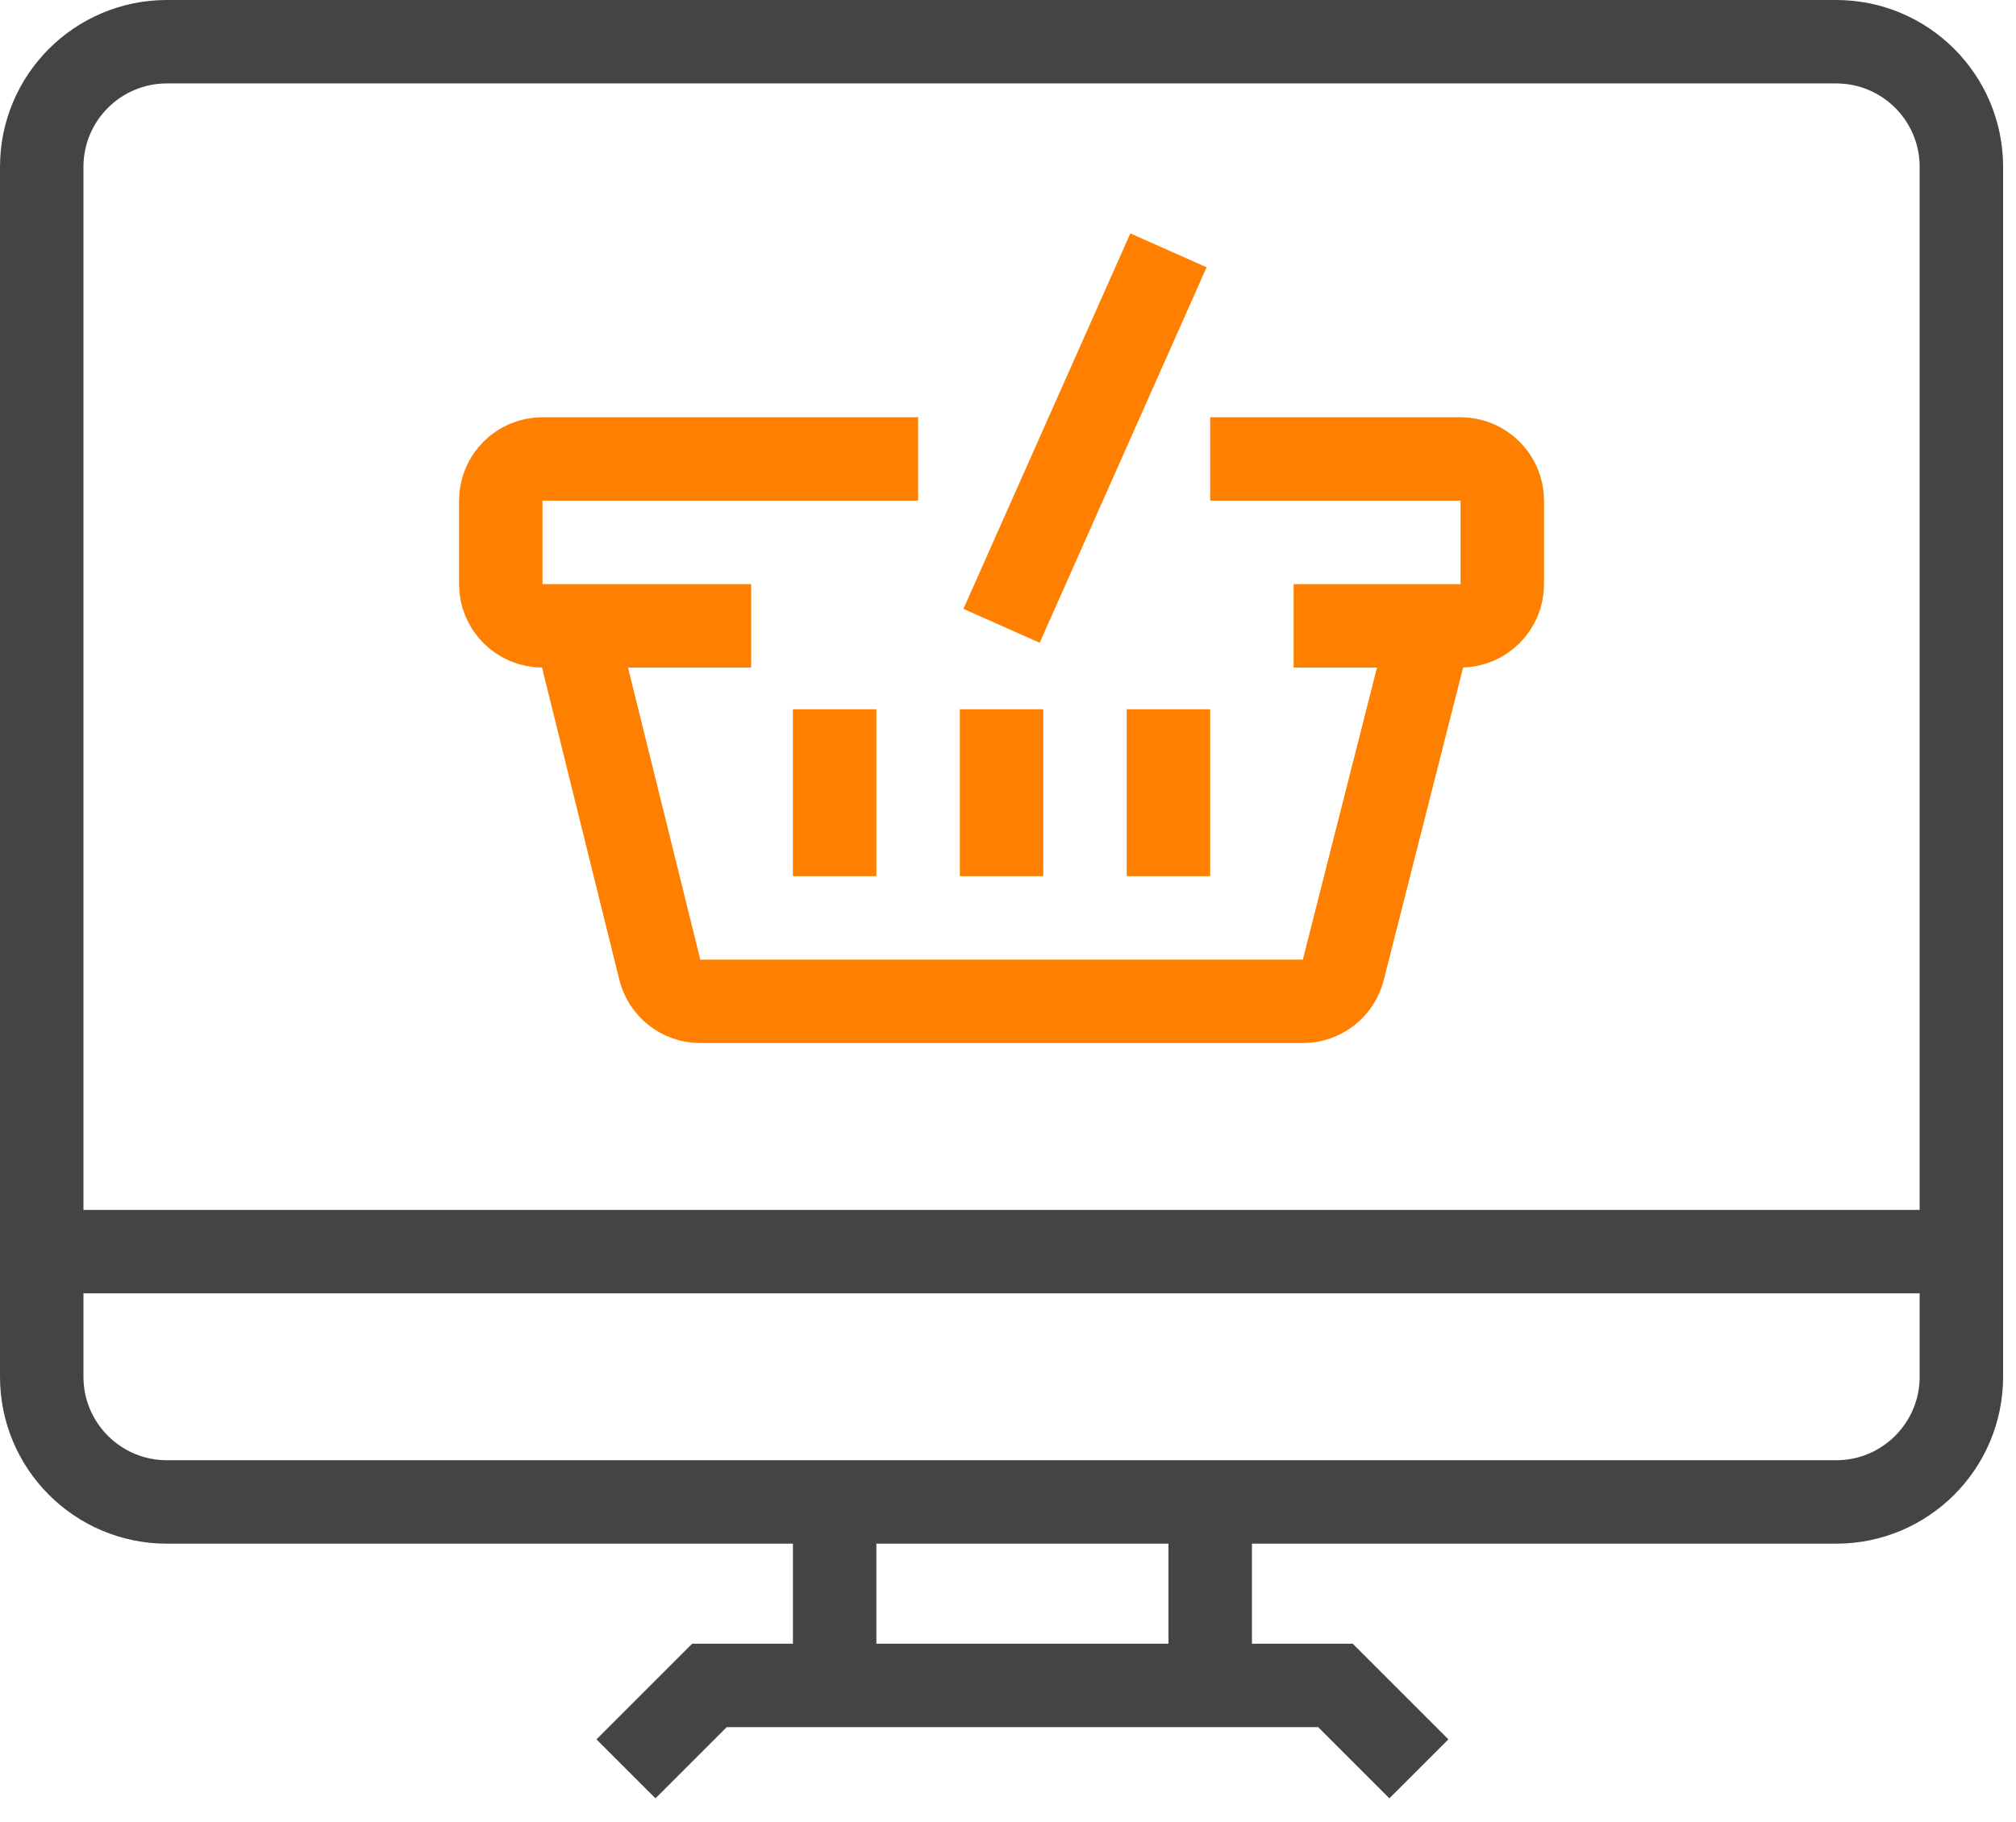 <svg width="73" height="66" viewBox="0 0 73 66" fill="none" xmlns="http://www.w3.org/2000/svg">
<g clip-path="url(#clip0_693_7583)">
<path d="M66.489 1.511H6.044C3.54 1.511 1.511 3.54 1.511 6.044V49.866C1.511 52.37 3.54 54.4 6.044 54.4H66.489C68.992 54.4 71.022 52.37 71.022 49.866V6.044C71.022 3.54 68.992 1.511 66.489 1.511Z" stroke="#444444" stroke-width="3.022" stroke-miterlimit="10"/>
<path d="M43.822 55V61.044" stroke="#444444" stroke-width="3.022" stroke-miterlimit="10"/>
<path d="M30.223 61.044V55" stroke="#444444" stroke-width="3.022" stroke-miterlimit="10"/>
<path d="M51.378 64.067L48.356 61.045H25.689L22.667 64.067" stroke="#444444" stroke-width="3.022" stroke-miterlimit="10"/>
<path d="M1.511 45.333H71.022" stroke="#444444" stroke-width="3.022" stroke-miterlimit="10"/>
<path d="M43.821 16.623H52.888C53.722 16.623 54.399 17.3 54.399 18.134V21.156C54.399 21.991 53.722 22.668 52.888 22.668H46.843" stroke="#FF8000" stroke-width="3.022" stroke-miterlimit="10"/>
<path d="M27.2 22.668H19.644C18.809 22.668 18.133 21.991 18.133 21.156V18.134C18.133 17.3 18.809 16.623 19.644 16.623H33.244" stroke="#FF8000" stroke-width="3.022" stroke-miterlimit="10"/>
<path d="M51.756 22.857L48.642 35.123C48.474 35.796 47.869 36.268 47.176 36.268H25.358C24.664 36.268 24.06 35.796 23.892 35.123L20.841 22.794" stroke="#FF8000" stroke-width="3.022" stroke-miterlimit="10"/>
<path d="M42.311 9.067L36.267 22.667" stroke="#FF8000" stroke-width="3.022" stroke-miterlimit="10"/>
<path d="M30.222 25.689V31.734" stroke="#FF8000" stroke-width="3.022" stroke-miterlimit="10"/>
<path d="M36.267 25.689V31.734" stroke="#FF8000" stroke-width="3.022" stroke-miterlimit="10"/>
<path d="M42.31 25.689V31.734" stroke="#FF8000" stroke-width="3.022" stroke-miterlimit="10"/>
</g>
<defs>
<clipPath id="clip0_693_7583">
<rect width="73" height="66" fill="white"/>
</clipPath>
</defs>
</svg>
